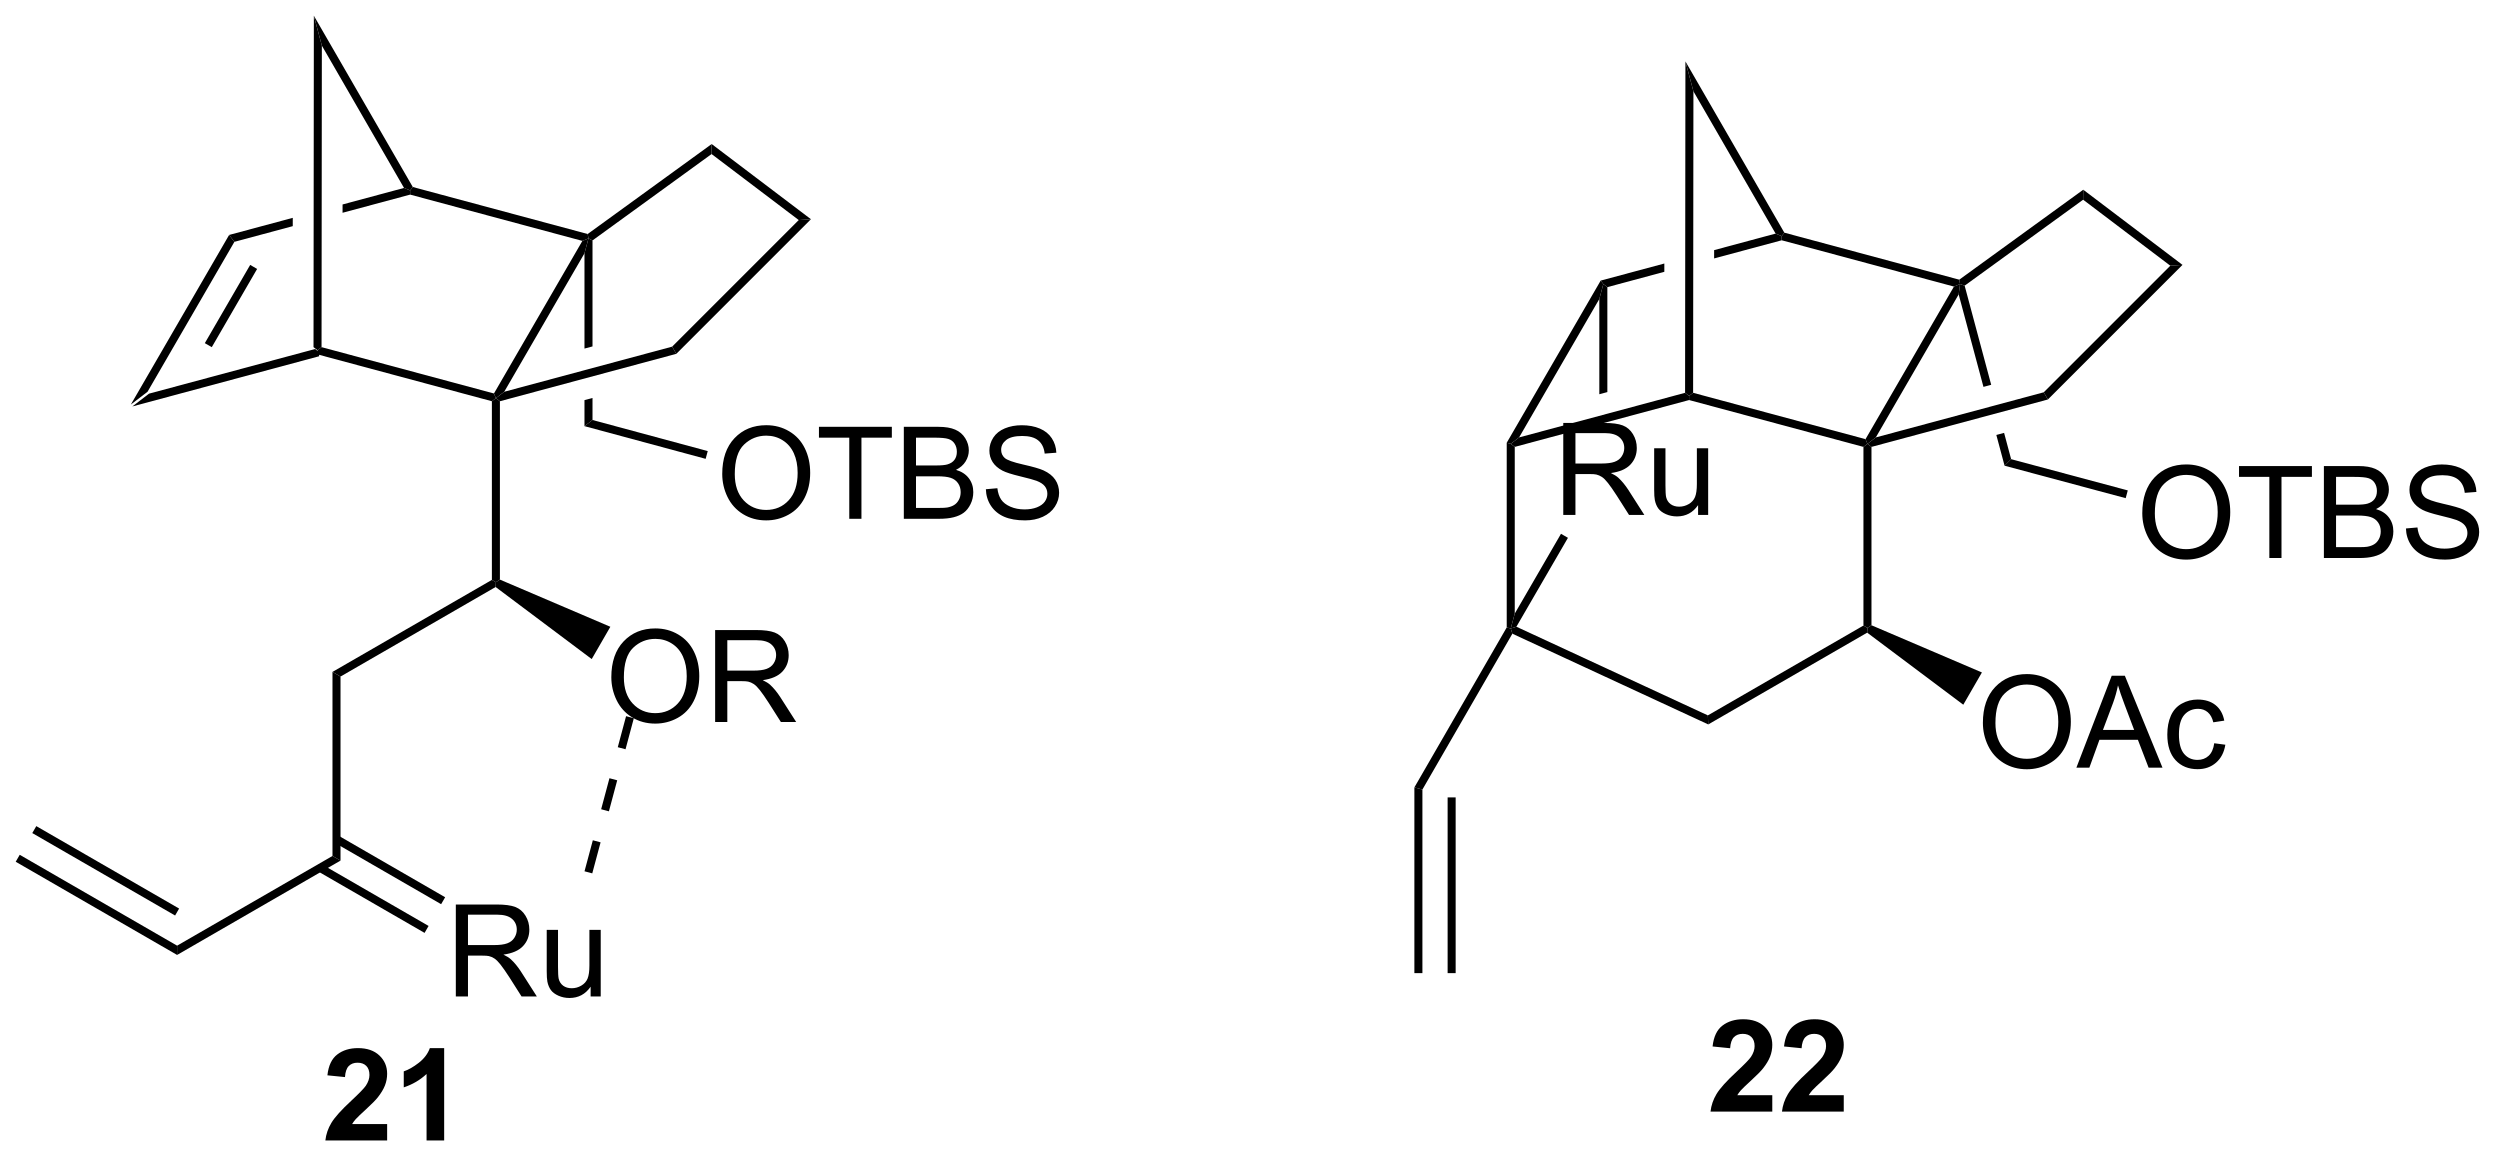 <?xml version="1.0" encoding="UTF-8"?>
<!DOCTYPE svg PUBLIC '-//W3C//DTD SVG 1.0//EN'
          'http://www.w3.org/TR/2001/REC-SVG-20010904/DTD/svg10.dtd'>
<svg stroke-dasharray="none" shape-rendering="auto" xmlns="http://www.w3.org/2000/svg" font-family="'Dialog'" text-rendering="auto" width="427" fill-opacity="1" color-interpolation="auto" color-rendering="auto" preserveAspectRatio="xMidYMid meet" font-size="12px" viewBox="0 0 427 198" fill="black" xmlns:xlink="http://www.w3.org/1999/xlink" stroke="black" image-rendering="auto" stroke-miterlimit="10" stroke-linecap="square" stroke-linejoin="miter" font-style="normal" stroke-width="1" height="198" stroke-dashoffset="0" font-weight="normal" stroke-opacity="1"
><!--Generated by the Batik Graphics2D SVG Generator--><defs id="genericDefs"
  /><g
  ><defs id="defs1"
    ><clipPath clipPathUnits="userSpaceOnUse" id="clipPath1"
      ><path d="M0.646 0.646 L160.427 0.646 L160.427 74.682 L0.646 74.682 L0.646 0.646 Z"
      /></clipPath
      ><clipPath clipPathUnits="userSpaceOnUse" id="clipPath2"
      ><path d="M244.784 289.962 L244.784 361.94 L400.122 361.94 L400.122 289.962 Z"
      /></clipPath
    ></defs
    ><g transform="scale(2.667,2.667) translate(-0.646,-0.646) matrix(1.029,0,0,1.029,-251.139,-297.609)"
    ><path d="M252.924 315.146 L253.964 314.349 L264.3 311.571 L264.55 311.763 L264.55 312.022 Z" stroke="none" clip-path="url(#clipPath2)"
    /></g
    ><g transform="matrix(2.743,0,0,2.743,-671.426,-795.346)"
    ><path d="M264.55 312.022 L264.55 311.763 L264.8 311.571 L275.535 314.456 L275.656 314.747 L275.406 314.939 Z" stroke="none" clip-path="url(#clipPath2)"
    /></g
    ><g transform="matrix(2.743,0,0,2.743,-671.426,-795.346)"
    ><path d="M253.964 314.349 L252.924 315.146 L259.045 304.584 L259.374 305.013 ZM257.965 311.572 L260.788 306.701 L260.356 306.45 L257.532 311.322 Z" stroke="none" clip-path="url(#clipPath2)"
    /></g
    ><g transform="matrix(2.743,0,0,2.743,-671.426,-795.346)"
    ><path d="M269.936 301.657 L266.109 302.686 L266.109 302.686 L266.108 303.204 L270.316 302.073 L270.316 301.814 L269.936 301.657 ZM263.008 303.519 L259.045 304.584 L259.374 305.013 L263.007 304.037 L263.008 303.519 Z" stroke="none" clip-path="url(#clipPath2)"
    /></g
    ><g transform="matrix(2.743,0,0,2.743,-671.426,-795.346)"
    ><path d="M281.371 304.526 L281.422 304.799 L281.042 304.955 L270.316 302.073 L270.316 301.814 L270.481 301.599 Z" stroke="none" clip-path="url(#clipPath2)"
    /></g
    ><g transform="matrix(2.743,0,0,2.743,-671.426,-795.346)"
    ><path d="M270.481 301.599 L270.316 301.814 L269.936 301.657 L264.819 292.796 L264.321 290.934 Z" stroke="none" clip-path="url(#clipPath2)"
    /></g
    ><g transform="matrix(2.743,0,0,2.743,-671.426,-795.346)"
    ><path d="M264.8 311.571 L264.55 311.763 L264.3 311.571 L264.321 290.934 L264.819 292.796 Z" stroke="none" clip-path="url(#clipPath2)"
    /></g
    ><g transform="matrix(2.743,0,0,2.743,-671.426,-795.346)"
    ><path d="M276.175 314.349 L275.656 314.747 L275.535 314.456 L281.042 304.955 L281.422 304.799 L281.172 305.728 Z" stroke="none" clip-path="url(#clipPath2)"
    /></g
    ><g transform="matrix(2.743,0,0,2.743,-671.426,-795.346)"
    ><path d="M281.672 304.926 L281.422 304.799 L281.371 304.526 L289.093 298.924 L289.086 299.547 Z" stroke="none" clip-path="url(#clipPath2)"
    /></g
    ><g transform="matrix(2.743,0,0,2.743,-671.426,-795.346)"
    ><path d="M286.891 311.987 L286.632 311.539 L294.514 303.657 L295.273 303.605 Z" stroke="none" clip-path="url(#clipPath2)"
    /></g
    ><g transform="matrix(2.743,0,0,2.743,-671.426,-795.346)"
    ><path d="M295.273 303.605 L294.514 303.657 L289.086 299.547 L289.093 298.924 Z" stroke="none" clip-path="url(#clipPath2)"
    /></g
    ><g transform="matrix(2.743,0,0,2.743,-671.426,-795.346)"
    ><path d="M275.406 314.939 L275.656 314.747 L275.906 314.939 L275.906 326.045 L275.656 326.208 L275.406 326.063 Z" stroke="none" clip-path="url(#clipPath2)"
    /></g
    ><g transform="matrix(2.743,0,0,2.743,-671.426,-795.346)"
    ><path d="M289.75 319.47 Q289.75 318.043 290.515 317.238 Q291.281 316.431 292.492 316.431 Q293.283 316.431 293.919 316.811 Q294.557 317.188 294.89 317.865 Q295.226 318.543 295.226 319.402 Q295.226 320.274 294.875 320.962 Q294.523 321.649 293.877 322.003 Q293.234 322.358 292.486 322.358 Q291.679 322.358 291.041 321.967 Q290.406 321.574 290.078 320.899 Q289.75 320.222 289.75 319.47 ZM290.531 319.48 Q290.531 320.517 291.086 321.113 Q291.643 321.707 292.484 321.707 Q293.338 321.707 293.89 321.105 Q294.445 320.503 294.445 319.399 Q294.445 318.699 294.208 318.178 Q293.971 317.657 293.515 317.371 Q293.062 317.082 292.494 317.082 Q291.69 317.082 291.109 317.636 Q290.531 318.188 290.531 319.48 ZM297.66 322.259 L297.66 317.207 L295.772 317.207 L295.772 316.532 L300.311 316.532 L300.311 317.207 L298.418 317.207 L298.418 322.259 L297.66 322.259 ZM301.057 322.259 L301.057 316.532 L303.205 316.532 Q303.861 316.532 304.257 316.707 Q304.656 316.878 304.88 317.24 Q305.104 317.602 305.104 317.996 Q305.104 318.363 304.903 318.688 Q304.705 319.011 304.304 319.212 Q304.822 319.363 305.101 319.73 Q305.382 320.097 305.382 320.597 Q305.382 321.001 305.211 321.347 Q305.041 321.691 304.791 321.878 Q304.541 322.066 304.164 322.162 Q303.789 322.259 303.242 322.259 L301.057 322.259 ZM301.815 318.938 L303.054 318.938 Q303.557 318.938 303.776 318.871 Q304.065 318.785 304.211 318.587 Q304.359 318.386 304.359 318.087 Q304.359 317.8 304.221 317.584 Q304.086 317.368 303.83 317.287 Q303.578 317.207 302.961 317.207 L301.815 317.207 L301.815 318.938 ZM301.815 321.582 L303.242 321.582 Q303.609 321.582 303.757 321.556 Q304.018 321.509 304.192 321.399 Q304.369 321.29 304.481 321.082 Q304.596 320.871 304.596 320.597 Q304.596 320.277 304.432 320.043 Q304.268 319.806 303.976 319.709 Q303.687 319.613 303.14 319.613 L301.815 319.613 L301.815 321.582 ZM306.166 320.418 L306.882 320.355 Q306.932 320.785 307.117 321.061 Q307.304 321.337 307.695 321.506 Q308.086 321.675 308.572 321.675 Q309.007 321.675 309.338 321.548 Q309.671 321.418 309.833 321.194 Q309.994 320.97 309.994 320.704 Q309.994 320.433 309.838 320.233 Q309.682 320.032 309.322 319.894 Q309.093 319.806 308.304 319.615 Q307.515 319.425 307.197 319.259 Q306.789 319.043 306.586 318.725 Q306.385 318.407 306.385 318.011 Q306.385 317.579 306.63 317.201 Q306.877 316.824 307.349 316.628 Q307.822 316.433 308.401 316.433 Q309.039 316.433 309.523 316.639 Q310.01 316.845 310.27 317.243 Q310.533 317.642 310.554 318.144 L309.828 318.199 Q309.768 317.657 309.429 317.381 Q309.093 317.102 308.432 317.102 Q307.744 317.102 307.429 317.355 Q307.117 317.605 307.117 317.962 Q307.117 318.269 307.338 318.47 Q307.557 318.668 308.481 318.878 Q309.406 319.087 309.75 319.243 Q310.25 319.472 310.486 319.826 Q310.726 320.181 310.726 320.642 Q310.726 321.097 310.463 321.503 Q310.203 321.907 309.711 322.134 Q309.221 322.358 308.609 322.358 Q307.83 322.358 307.304 322.131 Q306.781 321.902 306.481 321.449 Q306.182 320.993 306.166 320.418 Z" stroke="none" clip-path="url(#clipPath2)"
    /></g
    ><g transform="matrix(2.743,0,0,2.743,-671.426,-795.346)"
    ><path d="M275.406 326.063 L275.656 326.208 L275.639 326.506 L265.981 332.082 L265.481 331.793 Z" stroke="none" clip-path="url(#clipPath2)"
    /></g
    ><g transform="matrix(2.743,0,0,2.743,-671.426,-795.346)"
    ><path d="M282.844 332.124 Q282.844 330.697 283.609 329.892 Q284.375 329.085 285.586 329.085 Q286.377 329.085 287.013 329.465 Q287.651 329.842 287.984 330.52 Q288.32 331.197 288.32 332.056 Q288.32 332.928 287.969 333.616 Q287.617 334.303 286.971 334.658 Q286.328 335.012 285.58 335.012 Q284.773 335.012 284.135 334.621 Q283.5 334.228 283.172 333.553 Q282.844 332.876 282.844 332.124 ZM283.625 332.134 Q283.625 333.171 284.18 333.767 Q284.737 334.361 285.578 334.361 Q286.432 334.361 286.984 333.759 Q287.539 333.158 287.539 332.053 Q287.539 331.353 287.302 330.832 Q287.065 330.311 286.609 330.025 Q286.156 329.736 285.588 329.736 Q284.784 329.736 284.203 330.29 Q283.625 330.842 283.625 332.134 ZM289.308 334.913 L289.308 329.186 L291.847 329.186 Q292.613 329.186 293.012 329.34 Q293.41 329.493 293.647 329.884 Q293.887 330.275 293.887 330.749 Q293.887 331.358 293.491 331.777 Q293.097 332.194 292.272 332.306 Q292.574 332.452 292.73 332.592 Q293.061 332.897 293.358 333.353 L294.355 334.913 L293.402 334.913 L292.644 333.72 Q292.311 333.204 292.095 332.931 Q291.881 332.658 291.712 332.548 Q291.543 332.439 291.366 332.397 Q291.238 332.368 290.944 332.368 L290.066 332.368 L290.066 334.913 L289.308 334.913 ZM290.066 331.712 L291.694 331.712 Q292.215 331.712 292.506 331.606 Q292.801 331.499 292.952 331.262 Q293.105 331.025 293.105 330.749 Q293.105 330.342 292.808 330.082 Q292.514 329.819 291.879 329.819 L290.066 329.819 L290.066 331.712 Z" stroke="none" clip-path="url(#clipPath2)"
    /></g
    ><g transform="matrix(2.743,0,0,2.743,-671.426,-795.346)"
    ><path d="M275.639 326.506 L275.656 326.208 L275.906 326.045 L282.783 328.983 L281.623 330.993 Z" stroke="none" clip-path="url(#clipPath2)"
    /></g
    ><g transform="matrix(2.743,0,0,2.743,-671.426,-795.346)"
    ><path d="M281.422 304.799 L281.172 305.728 L281.172 311.66 L281.172 311.66 L281.672 311.526 L281.672 311.526 L281.672 304.926 L281.422 304.799 ZM281.672 314.736 L281.172 314.87 L281.172 314.87 L281.172 316.49 L281.672 316.107 L281.672 314.736 Z" stroke="none" clip-path="url(#clipPath2)"
    /></g
    ><g transform="matrix(2.743,0,0,2.743,-671.426,-795.346)"
    ><path d="M281.172 316.49 L281.672 316.107 L288.847 318.043 L288.717 318.526 Z" stroke="none" clip-path="url(#clipPath2)"
    /></g
    ><g transform="matrix(2.743,0,0,2.743,-671.426,-795.346)"
    ><path d="M275.906 314.939 L275.656 314.747 L276.175 314.349 L286.632 311.539 L286.891 311.987 Z" stroke="none" clip-path="url(#clipPath2)"
    /></g
    ><g transform="matrix(2.743,0,0,2.743,-671.426,-795.346)"
    ><path d="M265.481 331.793 L265.981 332.082 L265.981 343.542 L265.481 343.253 Z" stroke="none" clip-path="url(#clipPath2)"
    /></g
    ><g transform="matrix(2.743,0,0,2.743,-671.426,-795.346)"
    ><path d="M265.481 343.253 L265.981 343.542 L255.806 349.417 L255.806 348.839 Z" stroke="none" clip-path="url(#clipPath2)"
    /></g
    ><g transform="matrix(2.743,0,0,2.743,-671.426,-795.346)"
    ><path d="M273.161 352.003 L273.161 346.276 L275.7 346.276 Q276.465 346.276 276.864 346.43 Q277.262 346.584 277.499 346.974 Q277.739 347.365 277.739 347.839 Q277.739 348.448 277.343 348.868 Q276.95 349.284 276.124 349.396 Q276.426 349.542 276.582 349.683 Q276.913 349.987 277.21 350.443 L278.207 352.003 L277.254 352.003 L276.497 350.81 Q276.163 350.295 275.947 350.021 Q275.733 349.748 275.564 349.638 Q275.395 349.529 275.218 349.487 Q275.09 349.459 274.796 349.459 L273.918 349.459 L273.918 352.003 L273.161 352.003 ZM273.918 348.802 L275.546 348.802 Q276.067 348.802 276.358 348.696 Q276.653 348.589 276.804 348.352 Q276.957 348.115 276.957 347.839 Q276.957 347.433 276.661 347.172 Q276.366 346.909 275.731 346.909 L273.918 346.909 L273.918 348.802 ZM281.555 352.003 L281.555 351.394 Q281.071 352.097 280.237 352.097 Q279.87 352.097 279.552 351.956 Q279.235 351.815 279.079 351.602 Q278.925 351.388 278.862 351.081 Q278.821 350.873 278.821 350.425 L278.821 347.854 L279.524 347.854 L279.524 350.154 Q279.524 350.706 279.565 350.896 Q279.633 351.175 279.847 351.334 Q280.063 351.49 280.378 351.49 Q280.696 351.49 280.972 351.328 Q281.25 351.167 281.365 350.888 Q281.479 350.607 281.479 350.076 L281.479 347.854 L282.183 347.854 L282.183 352.003 L281.555 352.003 Z" stroke="none" clip-path="url(#clipPath2)"
    /></g
    ><g transform="matrix(2.743,0,0,2.743,-671.426,-795.346)"
    ><path d="M264.574 344.21 L271.215 348.044 L271.465 347.611 L264.824 343.777 ZM265.606 342.423 L272.246 346.257 L272.496 345.824 L265.856 341.99 Z" stroke="none" clip-path="url(#clipPath2)"
    /></g
    ><g transform="matrix(2.743,0,0,2.743,-671.426,-795.346)"
    ><path d="M255.806 348.839 L255.806 349.417 L245.756 343.614 L246.006 343.181 ZM255.931 346.529 L247.038 341.395 L246.788 341.828 L255.681 346.962 Z" stroke="none" clip-path="url(#clipPath2)"
    /></g
    ><g transform="matrix(2.743,0,0,2.743,-671.426,-795.346)"
    ><path d="M283.762 334.549 L283.245 336.481 L283.728 336.61 L284.245 334.678 ZM282.727 338.413 L282.21 340.344 L282.693 340.474 L283.21 338.542 ZM281.692 342.276 L281.174 344.208 L281.657 344.337 L282.175 342.406 Z" stroke="none" clip-path="url(#clipPath2)"
    /></g
    ><g transform="matrix(2.743,0,0,2.743,-671.426,-795.346)"
    ><path d="M349.954 314.865 L349.954 314.606 L350.204 314.414 L360.939 317.3 L361.06 317.591 L360.81 317.782 Z" stroke="none" clip-path="url(#clipPath2)"
    /></g
    ><g transform="matrix(2.743,0,0,2.743,-671.426,-795.346)"
    ><path d="M339.368 317.192 L338.848 317.591 L338.598 317.524 L344.449 307.427 L344.614 307.642 L344.364 308.572 Z" stroke="none" clip-path="url(#clipPath2)"
    /></g
    ><g transform="matrix(2.743,0,0,2.743,-671.426,-795.346)"
    ><path d="M355.341 304.5 L351.513 305.529 L351.513 305.529 L351.512 306.047 L351.512 306.047 L355.72 304.916 L355.72 304.658 L355.341 304.5 ZM348.412 306.363 L344.449 307.427 L344.614 307.642 L344.864 307.834 L348.412 306.88 L348.412 306.88 L348.412 306.363 Z" stroke="none" clip-path="url(#clipPath2)"
    /></g
    ><g transform="matrix(2.743,0,0,2.743,-671.426,-795.346)"
    ><path d="M366.776 307.37 L366.826 307.642 L366.446 307.799 L355.72 304.916 L355.72 304.658 L355.885 304.443 Z" stroke="none" clip-path="url(#clipPath2)"
    /></g
    ><g transform="matrix(2.743,0,0,2.743,-671.426,-795.346)"
    ><path d="M355.885 304.443 L355.72 304.658 L355.341 304.5 L350.223 295.64 L349.725 293.778 Z" stroke="none" clip-path="url(#clipPath2)"
    /></g
    ><g transform="matrix(2.743,0,0,2.743,-671.426,-795.346)"
    ><path d="M350.204 314.414 L349.954 314.606 L349.704 314.414 L349.725 293.778 L350.223 295.64 Z" stroke="none" clip-path="url(#clipPath2)"
    /></g
    ><g transform="matrix(2.743,0,0,2.743,-671.426,-795.346)"
    ><path d="M361.58 317.192 L361.06 317.591 L360.939 317.3 L366.446 307.799 L366.826 307.642 L366.74 308.288 Z" stroke="none" clip-path="url(#clipPath2)"
    /></g
    ><g transform="matrix(2.743,0,0,2.743,-671.426,-795.346)"
    ><path d="M367.112 307.743 L366.826 307.642 L366.776 307.37 L374.497 301.768 L374.49 302.39 Z" stroke="none" clip-path="url(#clipPath2)"
    /></g
    ><g transform="matrix(2.743,0,0,2.743,-671.426,-795.346)"
    ><path d="M372.295 314.83 L372.036 314.382 L379.918 306.5 L380.677 306.448 Z" stroke="none" clip-path="url(#clipPath2)"
    /></g
    ><g transform="matrix(2.743,0,0,2.743,-671.426,-795.346)"
    ><path d="M380.677 306.448 L379.918 306.5 L374.49 302.39 L374.497 301.768 Z" stroke="none" clip-path="url(#clipPath2)"
    /></g
    ><g transform="matrix(2.743,0,0,2.743,-671.426,-795.346)"
    ><path d="M360.81 317.782 L361.06 317.591 L361.31 317.782 L361.31 328.888 L361.06 329.051 L360.81 328.907 Z" stroke="none" clip-path="url(#clipPath2)"
    /></g
    ><g transform="matrix(2.743,0,0,2.743,-671.426,-795.346)"
    ><path d="M360.81 328.907 L361.06 329.051 L361.043 329.349 L351.147 335.063 L351.122 334.5 Z" stroke="none" clip-path="url(#clipPath2)"
    /></g
    ><g transform="matrix(2.743,0,0,2.743,-671.426,-795.346)"
    ><path d="M368.248 334.967 Q368.248 333.54 369.013 332.735 Q369.779 331.928 370.99 331.928 Q371.781 331.928 372.417 332.308 Q373.055 332.686 373.388 333.363 Q373.724 334.04 373.724 334.899 Q373.724 335.772 373.373 336.459 Q373.021 337.147 372.375 337.501 Q371.732 337.855 370.985 337.855 Q370.177 337.855 369.539 337.465 Q368.904 337.071 368.576 336.397 Q368.248 335.72 368.248 334.967 ZM369.029 334.978 Q369.029 336.014 369.584 336.61 Q370.141 337.204 370.982 337.204 Q371.836 337.204 372.388 336.603 Q372.943 336.001 372.943 334.897 Q372.943 334.196 372.706 333.676 Q372.469 333.155 372.013 332.868 Q371.56 332.579 370.992 332.579 Q370.188 332.579 369.607 333.134 Q369.029 333.686 369.029 334.978 ZM374.069 337.756 L376.27 332.03 L377.087 332.03 L379.431 337.756 L378.567 337.756 L377.9 336.022 L375.504 336.022 L374.877 337.756 L374.069 337.756 ZM375.723 335.405 L377.666 335.405 L377.067 333.819 Q376.793 333.095 376.66 332.631 Q376.551 333.181 376.353 333.725 L375.723 335.405 ZM382.653 336.235 L383.345 336.327 Q383.231 337.04 382.764 337.446 Q382.298 337.85 381.619 337.85 Q380.767 337.85 380.249 337.293 Q379.731 336.735 379.731 335.696 Q379.731 335.024 379.952 334.522 Q380.176 334.017 380.632 333.767 Q381.087 333.514 381.621 333.514 Q382.298 333.514 382.728 333.855 Q383.158 334.196 383.278 334.827 L382.595 334.931 Q382.496 334.514 382.249 334.303 Q382.002 334.092 381.65 334.092 Q381.119 334.092 380.785 334.472 Q380.455 334.853 380.455 335.678 Q380.455 336.514 380.775 336.894 Q381.095 337.272 381.611 337.272 Q382.025 337.272 382.301 337.019 Q382.58 336.764 382.653 336.235 Z" stroke="none" clip-path="url(#clipPath2)"
    /></g
    ><g transform="matrix(2.743,0,0,2.743,-671.426,-795.346)"
    ><path d="M361.043 329.349 L361.06 329.051 L361.31 328.888 L368.187 331.827 L367.027 333.836 Z" stroke="none" clip-path="url(#clipPath2)"
    /></g
    ><g transform="matrix(2.743,0,0,2.743,-671.426,-795.346)"
    ><path d="M338.598 317.524 L338.848 317.591 L339.098 317.782 L339.098 328.161 L338.848 329.091 L338.598 329.024 Z" stroke="none" clip-path="url(#clipPath2)"
    /></g
    ><g transform="matrix(2.743,0,0,2.743,-671.426,-795.346)"
    ><path d="M342.119 322.017 L342.119 316.291 L344.658 316.291 Q345.424 316.291 345.822 316.444 Q346.221 316.598 346.458 316.988 Q346.697 317.379 346.697 317.853 Q346.697 318.462 346.301 318.882 Q345.908 319.298 345.083 319.41 Q345.385 319.556 345.541 319.697 Q345.872 320.002 346.169 320.457 L347.166 322.017 L346.213 322.017 L345.455 320.824 Q345.122 320.309 344.906 320.035 Q344.692 319.762 344.523 319.652 Q344.353 319.543 344.176 319.502 Q344.049 319.473 343.755 319.473 L342.877 319.473 L342.877 322.017 L342.119 322.017 ZM342.877 318.817 L344.505 318.817 Q345.025 318.817 345.317 318.71 Q345.611 318.603 345.762 318.366 Q345.916 318.129 345.916 317.853 Q345.916 317.447 345.619 317.186 Q345.325 316.923 344.689 316.923 L342.877 316.923 L342.877 318.817 ZM350.514 322.017 L350.514 321.408 Q350.029 322.111 349.196 322.111 Q348.829 322.111 348.511 321.97 Q348.193 321.83 348.037 321.616 Q347.883 321.402 347.821 321.095 Q347.779 320.887 347.779 320.439 L347.779 317.869 L348.482 317.869 L348.482 320.168 Q348.482 320.72 348.524 320.91 Q348.592 321.189 348.805 321.348 Q349.022 321.504 349.337 321.504 Q349.654 321.504 349.93 321.343 Q350.209 321.181 350.324 320.902 Q350.438 320.621 350.438 320.09 L350.438 317.869 L351.141 317.869 L351.141 322.017 L350.514 322.017 Z" stroke="none" clip-path="url(#clipPath2)"
    /></g
    ><g transform="matrix(2.743,0,0,2.743,-671.426,-795.346)"
    ><path d="M344.614 307.642 L344.364 308.572 L344.364 314.503 L344.364 314.503 L344.864 314.369 L344.864 307.834 L344.614 307.642 Z" stroke="none" clip-path="url(#clipPath2)"
    /></g
    ><g transform="matrix(2.743,0,0,2.743,-671.426,-795.346)"
    ><path d="M339.201 328.979 L338.848 329.091 L339.098 328.161 L341.977 323.193 L342.41 323.444 Z" stroke="none" clip-path="url(#clipPath2)"
    /></g
    ><g transform="matrix(2.743,0,0,2.743,-671.426,-795.346)"
    ><path d="M338.95 329.414 L338.848 329.091 L339.201 328.979 L351.122 334.5 L351.147 335.063 Z" stroke="none" clip-path="url(#clipPath2)"
    /></g
    ><g transform="matrix(2.743,0,0,2.743,-671.426,-795.346)"
    ><path d="M349.704 314.414 L349.954 314.606 L349.954 314.865 L339.098 317.782 L338.848 317.591 L339.368 317.192 Z" stroke="none" clip-path="url(#clipPath2)"
    /></g
    ><g transform="matrix(2.743,0,0,2.743,-671.426,-795.346)"
    ><path d="M366.826 307.642 L366.74 308.288 L368.283 314.045 L368.283 314.045 L368.765 313.915 L368.765 313.915 L367.112 307.743 L366.826 307.642 ZM369.568 316.909 L369.085 317.039 L369.085 317.039 L369.598 318.954 L370.006 318.546 L369.568 316.909 Z" stroke="none" clip-path="url(#clipPath2)"
    /></g
    ><g transform="matrix(2.743,0,0,2.743,-671.426,-795.346)"
    ><path d="M361.31 317.782 L361.06 317.591 L361.58 317.192 L372.036 314.382 L372.295 314.83 Z" stroke="none" clip-path="url(#clipPath2)"
    /></g
    ><g transform="matrix(2.743,0,0,2.743,-671.426,-795.346)"
    ><path d="M378.173 321.913 Q378.173 320.486 378.939 319.681 Q379.705 318.874 380.916 318.874 Q381.707 318.874 382.343 319.254 Q382.981 319.631 383.314 320.308 Q383.65 320.986 383.65 321.845 Q383.65 322.717 383.298 323.405 Q382.947 324.092 382.301 324.447 Q381.658 324.801 380.91 324.801 Q380.103 324.801 379.465 324.41 Q378.83 324.017 378.502 323.342 Q378.173 322.665 378.173 321.913 ZM378.955 321.923 Q378.955 322.959 379.509 323.556 Q380.067 324.15 380.908 324.15 Q381.762 324.15 382.314 323.548 Q382.869 322.947 382.869 321.842 Q382.869 321.142 382.632 320.621 Q382.395 320.1 381.939 319.814 Q381.486 319.525 380.918 319.525 Q380.113 319.525 379.533 320.079 Q378.955 320.631 378.955 321.923 ZM386.084 324.702 L386.084 319.65 L384.196 319.65 L384.196 318.975 L388.735 318.975 L388.735 319.65 L386.841 319.65 L386.841 324.702 L386.084 324.702 ZM389.481 324.702 L389.481 318.975 L391.629 318.975 Q392.285 318.975 392.681 319.15 Q393.08 319.322 393.304 319.683 Q393.528 320.045 393.528 320.439 Q393.528 320.806 393.327 321.131 Q393.129 321.454 392.728 321.655 Q393.246 321.806 393.525 322.173 Q393.806 322.54 393.806 323.04 Q393.806 323.444 393.634 323.79 Q393.465 324.134 393.215 324.322 Q392.965 324.509 392.587 324.605 Q392.212 324.702 391.666 324.702 L389.481 324.702 ZM390.238 321.381 L391.478 321.381 Q391.981 321.381 392.2 321.314 Q392.488 321.228 392.634 321.03 Q392.783 320.829 392.783 320.53 Q392.783 320.243 392.645 320.027 Q392.509 319.811 392.254 319.73 Q392.002 319.65 391.384 319.65 L390.238 319.65 L390.238 321.381 ZM390.238 324.025 L391.666 324.025 Q392.033 324.025 392.181 323.999 Q392.442 323.952 392.616 323.842 Q392.793 323.733 392.905 323.525 Q393.02 323.314 393.02 323.04 Q393.02 322.72 392.856 322.486 Q392.692 322.249 392.4 322.152 Q392.111 322.056 391.564 322.056 L390.238 322.056 L390.238 324.025 ZM394.59 322.861 L395.306 322.798 Q395.356 323.228 395.541 323.504 Q395.728 323.78 396.119 323.949 Q396.509 324.118 396.996 324.118 Q397.431 324.118 397.762 323.991 Q398.095 323.861 398.257 323.637 Q398.418 323.413 398.418 323.147 Q398.418 322.876 398.262 322.676 Q398.106 322.475 397.746 322.337 Q397.517 322.249 396.728 322.058 Q395.939 321.868 395.621 321.702 Q395.212 321.486 395.009 321.168 Q394.809 320.85 394.809 320.454 Q394.809 320.022 395.054 319.644 Q395.301 319.267 395.772 319.072 Q396.246 318.876 396.825 318.876 Q397.462 318.876 397.947 319.082 Q398.434 319.288 398.694 319.686 Q398.957 320.084 398.978 320.587 L398.252 320.642 Q398.192 320.1 397.853 319.824 Q397.517 319.545 396.856 319.545 Q396.168 319.545 395.853 319.798 Q395.541 320.048 395.541 320.405 Q395.541 320.712 395.762 320.913 Q395.981 321.111 396.905 321.322 Q397.83 321.53 398.173 321.686 Q398.673 321.915 398.91 322.269 Q399.15 322.624 399.15 323.084 Q399.15 323.54 398.887 323.947 Q398.627 324.35 398.134 324.577 Q397.645 324.801 397.033 324.801 Q396.254 324.801 395.728 324.574 Q395.205 324.345 394.905 323.892 Q394.606 323.436 394.59 322.861 Z" stroke="none" clip-path="url(#clipPath2)"
    /></g
    ><g transform="matrix(2.743,0,0,2.743,-671.426,-795.346)"
    ><path d="M369.598 318.954 L370.006 318.546 L377.269 320.492 L377.139 320.975 Z" stroke="none" clip-path="url(#clipPath2)"
    /></g
    ><g transform="matrix(2.743,0,0,2.743,-671.426,-795.346)"
    ><path d="M338.598 329.024 L338.848 329.091 L338.95 329.414 L333.348 339.117 L332.848 338.983 Z" stroke="none" clip-path="url(#clipPath2)"
    /></g
    ><g transform="matrix(2.743,0,0,2.743,-671.426,-795.346)"
    ><path d="M332.848 338.983 L333.348 339.117 L333.348 350.55 L332.848 350.55 ZM334.918 339.605 L334.918 350.55 L335.418 350.55 L335.418 339.605 Z" stroke="none" clip-path="url(#clipPath2)"
    /></g
    ><g transform="matrix(2.743,0,0,2.743,-671.426,-795.346)"
    ><path d="M268.884 359.947 L268.884 360.968 L265.038 360.968 Q265.1 360.39 265.413 359.872 Q265.725 359.353 266.647 358.499 Q267.389 357.806 267.556 357.562 Q267.783 357.22 267.783 356.89 Q267.783 356.522 267.585 356.325 Q267.389 356.127 267.04 356.127 Q266.697 356.127 266.494 356.335 Q266.29 356.541 266.259 357.022 L265.165 356.913 Q265.264 356.007 265.78 355.614 Q266.296 355.218 267.069 355.218 Q267.915 355.218 268.4 355.676 Q268.884 356.132 268.884 356.812 Q268.884 357.197 268.746 357.548 Q268.608 357.897 268.306 358.28 Q268.108 358.533 267.587 359.01 Q267.069 359.486 266.928 359.642 Q266.79 359.798 266.704 359.947 L268.884 359.947 ZM272.435 360.968 L271.339 360.968 L271.339 356.83 Q270.737 357.392 269.919 357.663 L269.919 356.666 Q270.349 356.525 270.852 356.135 Q271.357 355.741 271.544 355.218 L272.435 355.218 L272.435 360.968 Z" stroke="none" clip-path="url(#clipPath2)"
    /></g
    ><g transform="matrix(2.743,0,0,2.743,-671.426,-795.346)"
    ><path d="M355.134 358.15 L355.134 359.171 L351.288 359.171 Q351.351 358.593 351.663 358.075 Q351.976 357.556 352.897 356.702 Q353.64 356.009 353.806 355.765 Q354.033 355.423 354.033 355.093 Q354.033 354.726 353.835 354.528 Q353.64 354.33 353.291 354.33 Q352.947 354.33 352.744 354.538 Q352.541 354.744 352.509 355.226 L351.416 355.116 Q351.515 354.21 352.03 353.817 Q352.546 353.421 353.319 353.421 Q354.166 353.421 354.65 353.879 Q355.134 354.335 355.134 355.015 Q355.134 355.4 354.996 355.752 Q354.858 356.101 354.556 356.483 Q354.358 356.736 353.837 357.213 Q353.319 357.689 353.179 357.845 Q353.041 358.002 352.955 358.15 L355.134 358.15 ZM359.584 358.15 L359.584 359.171 L355.737 359.171 Q355.8 358.593 356.112 358.075 Q356.425 357.556 357.347 356.702 Q358.089 356.009 358.255 355.765 Q358.482 355.423 358.482 355.093 Q358.482 354.726 358.284 354.528 Q358.089 354.33 357.74 354.33 Q357.396 354.33 357.193 354.538 Q356.99 354.744 356.959 355.226 L355.865 355.116 Q355.964 354.21 356.479 353.817 Q356.995 353.421 357.769 353.421 Q358.615 353.421 359.099 353.879 Q359.584 354.335 359.584 355.015 Q359.584 355.4 359.446 355.752 Q359.308 356.101 359.005 356.483 Q358.808 356.736 358.287 357.213 Q357.769 357.689 357.628 357.845 Q357.49 358.002 357.404 358.15 L359.584 358.15 Z" stroke="none" clip-path="url(#clipPath2)"
    /></g
  ></g
></svg
>
